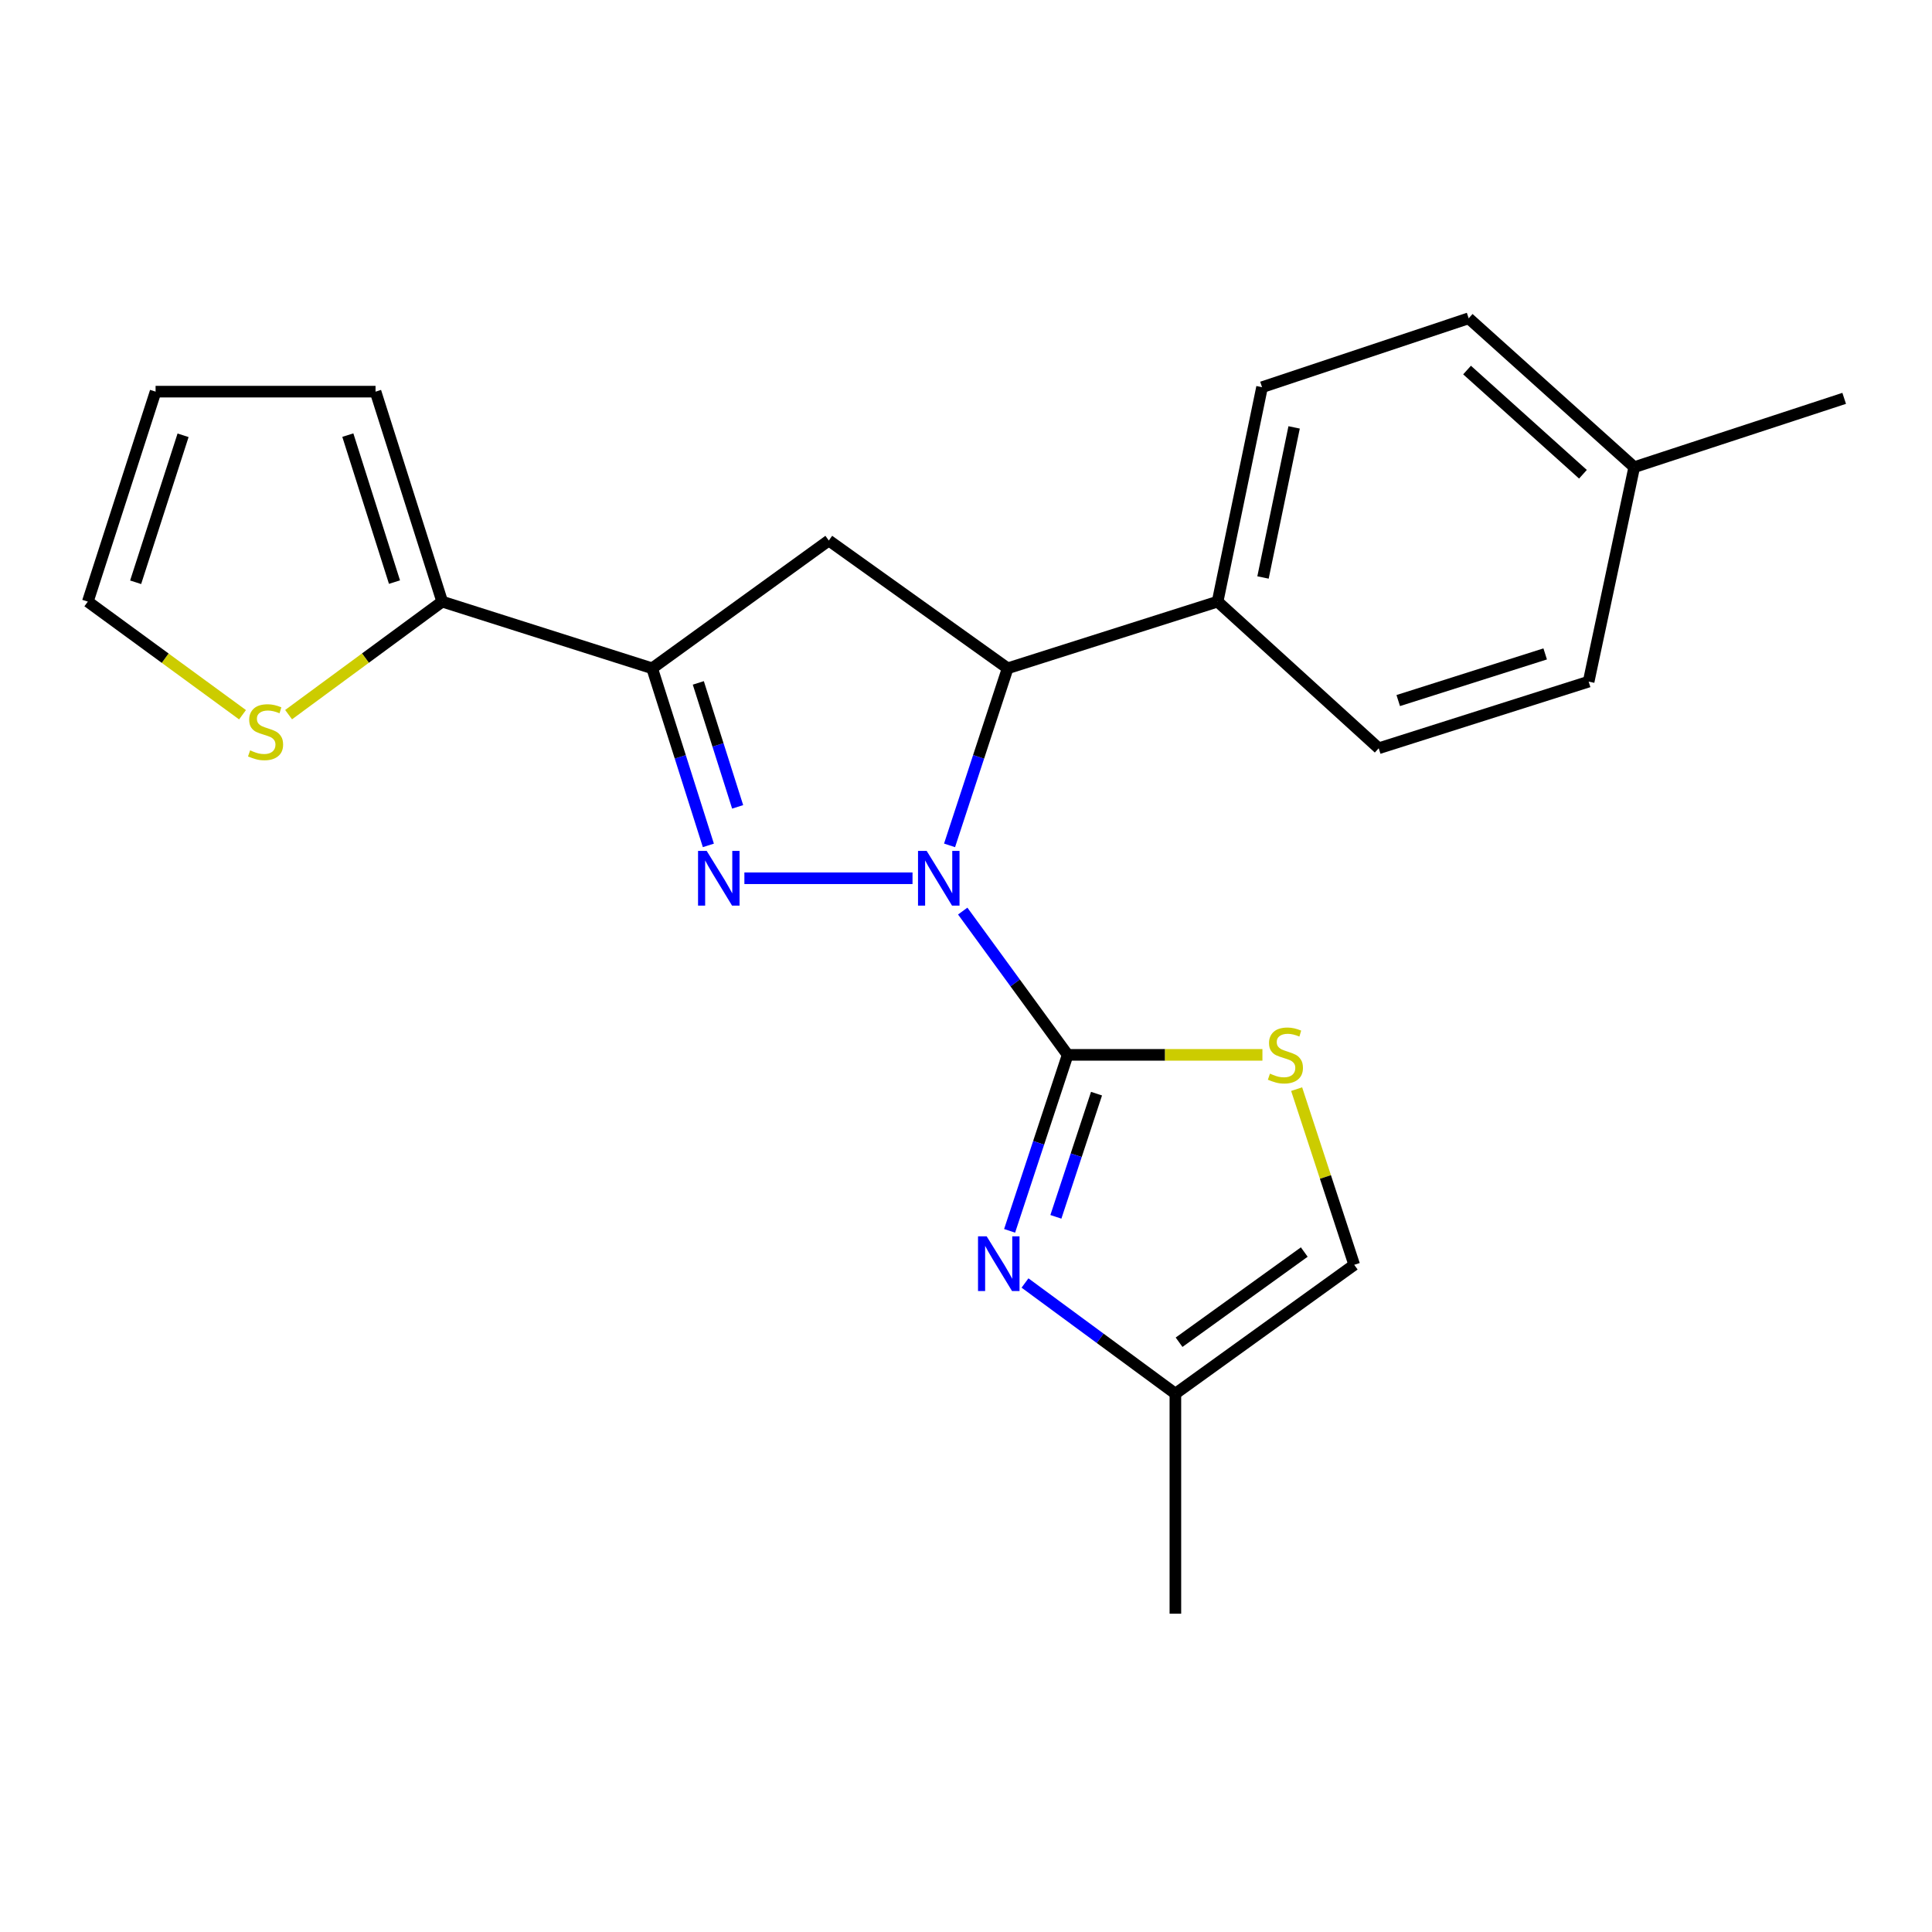 <?xml version='1.0' encoding='iso-8859-1'?>
<svg version='1.1' baseProfile='full'
              xmlns='http://www.w3.org/2000/svg'
                      xmlns:rdkit='http://www.rdkit.org/xml'
                      xmlns:xlink='http://www.w3.org/1999/xlink'
                  xml:space='preserve'
width='1000px' height='1000px' viewBox='0 0 1000 1000'>
<!-- END OF HEADER -->
<rect style='opacity:1.0;fill:#FFFFFF;stroke:none' width='1000' height='1000' x='0' y='0'> </rect>
<path class='bond-0' d='M 498.303,471.573 L 525.46,508.785' style='fill:none;fill-rule:evenodd;stroke:#0000FF;stroke-width:6px;stroke-linecap:butt;stroke-linejoin:miter;stroke-opacity:1' />
<path class='bond-0' d='M 525.46,508.785 L 552.617,545.996' style='fill:none;fill-rule:evenodd;stroke:#000000;stroke-width:6px;stroke-linecap:butt;stroke-linejoin:miter;stroke-opacity:1' />
<path class='bond-1' d='M 472.318,454.584 L 385.293,454.584' style='fill:none;fill-rule:evenodd;stroke:#0000FF;stroke-width:6px;stroke-linecap:butt;stroke-linejoin:miter;stroke-opacity:1' />
<path class='bond-4' d='M 491.488,437.565 L 506.524,391.739' style='fill:none;fill-rule:evenodd;stroke:#0000FF;stroke-width:6px;stroke-linecap:butt;stroke-linejoin:miter;stroke-opacity:1' />
<path class='bond-4' d='M 506.524,391.739 L 521.559,345.914' style='fill:none;fill-rule:evenodd;stroke:#000000;stroke-width:6px;stroke-linecap:butt;stroke-linejoin:miter;stroke-opacity:1' />
<path class='bond-3' d='M 552.617,545.996 L 537.595,591.538' style='fill:none;fill-rule:evenodd;stroke:#000000;stroke-width:6px;stroke-linecap:butt;stroke-linejoin:miter;stroke-opacity:1' />
<path class='bond-3' d='M 537.595,591.538 L 522.572,637.081' style='fill:none;fill-rule:evenodd;stroke:#0000FF;stroke-width:6px;stroke-linecap:butt;stroke-linejoin:miter;stroke-opacity:1' />
<path class='bond-3' d='M 567.558,566.074 L 557.042,597.953' style='fill:none;fill-rule:evenodd;stroke:#000000;stroke-width:6px;stroke-linecap:butt;stroke-linejoin:miter;stroke-opacity:1' />
<path class='bond-3' d='M 557.042,597.953 L 546.526,629.833' style='fill:none;fill-rule:evenodd;stroke:#0000FF;stroke-width:6px;stroke-linecap:butt;stroke-linejoin:miter;stroke-opacity:1' />
<path class='bond-6' d='M 552.617,545.996 L 603.023,545.996' style='fill:none;fill-rule:evenodd;stroke:#000000;stroke-width:6px;stroke-linecap:butt;stroke-linejoin:miter;stroke-opacity:1' />
<path class='bond-6' d='M 603.023,545.996 L 653.429,545.996' style='fill:none;fill-rule:evenodd;stroke:#CCCC00;stroke-width:6px;stroke-linecap:butt;stroke-linejoin:miter;stroke-opacity:1' />
<path class='bond-2' d='M 366.648,437.574 L 352.106,391.744' style='fill:none;fill-rule:evenodd;stroke:#0000FF;stroke-width:6px;stroke-linecap:butt;stroke-linejoin:miter;stroke-opacity:1' />
<path class='bond-2' d='M 352.106,391.744 L 337.563,345.914' style='fill:none;fill-rule:evenodd;stroke:#000000;stroke-width:6px;stroke-linecap:butt;stroke-linejoin:miter;stroke-opacity:1' />
<path class='bond-2' d='M 381.805,417.631 L 371.625,385.55' style='fill:none;fill-rule:evenodd;stroke:#0000FF;stroke-width:6px;stroke-linecap:butt;stroke-linejoin:miter;stroke-opacity:1' />
<path class='bond-2' d='M 371.625,385.55 L 361.445,353.469' style='fill:none;fill-rule:evenodd;stroke:#000000;stroke-width:6px;stroke-linecap:butt;stroke-linejoin:miter;stroke-opacity:1' />
<path class='bond-7' d='M 337.563,345.914 L 228.881,311.397' style='fill:none;fill-rule:evenodd;stroke:#000000;stroke-width:6px;stroke-linecap:butt;stroke-linejoin:miter;stroke-opacity:1' />
<path class='bond-22' d='M 337.563,345.914 L 428.987,279.769' style='fill:none;fill-rule:evenodd;stroke:#000000;stroke-width:6px;stroke-linecap:butt;stroke-linejoin:miter;stroke-opacity:1' />
<path class='bond-8' d='M 530.54,664.078 L 569.457,692.717' style='fill:none;fill-rule:evenodd;stroke:#0000FF;stroke-width:6px;stroke-linecap:butt;stroke-linejoin:miter;stroke-opacity:1' />
<path class='bond-8' d='M 569.457,692.717 L 608.375,721.357' style='fill:none;fill-rule:evenodd;stroke:#000000;stroke-width:6px;stroke-linecap:butt;stroke-linejoin:miter;stroke-opacity:1' />
<path class='bond-5' d='M 521.559,345.914 L 428.987,279.769' style='fill:none;fill-rule:evenodd;stroke:#000000;stroke-width:6px;stroke-linecap:butt;stroke-linejoin:miter;stroke-opacity:1' />
<path class='bond-11' d='M 521.559,345.914 L 630.229,311.397' style='fill:none;fill-rule:evenodd;stroke:#000000;stroke-width:6px;stroke-linecap:butt;stroke-linejoin:miter;stroke-opacity:1' />
<path class='bond-9' d='M 671.141,563.735 L 686.044,609.201' style='fill:none;fill-rule:evenodd;stroke:#CCCC00;stroke-width:6px;stroke-linecap:butt;stroke-linejoin:miter;stroke-opacity:1' />
<path class='bond-9' d='M 686.044,609.201 L 700.947,654.667' style='fill:none;fill-rule:evenodd;stroke:#000000;stroke-width:6px;stroke-linecap:butt;stroke-linejoin:miter;stroke-opacity:1' />
<path class='bond-10' d='M 228.881,311.397 L 189.129,340.647' style='fill:none;fill-rule:evenodd;stroke:#000000;stroke-width:6px;stroke-linecap:butt;stroke-linejoin:miter;stroke-opacity:1' />
<path class='bond-10' d='M 189.129,340.647 L 149.376,369.898' style='fill:none;fill-rule:evenodd;stroke:#CCCC00;stroke-width:6px;stroke-linecap:butt;stroke-linejoin:miter;stroke-opacity:1' />
<path class='bond-12' d='M 228.881,311.397 L 194.376,202.715' style='fill:none;fill-rule:evenodd;stroke:#000000;stroke-width:6px;stroke-linecap:butt;stroke-linejoin:miter;stroke-opacity:1' />
<path class='bond-12' d='M 204.188,301.291 L 180.034,225.214' style='fill:none;fill-rule:evenodd;stroke:#000000;stroke-width:6px;stroke-linecap:butt;stroke-linejoin:miter;stroke-opacity:1' />
<path class='bond-20' d='M 608.375,721.357 L 608.375,835.249' style='fill:none;fill-rule:evenodd;stroke:#000000;stroke-width:6px;stroke-linecap:butt;stroke-linejoin:miter;stroke-opacity:1' />
<path class='bond-23' d='M 608.375,721.357 L 700.947,654.667' style='fill:none;fill-rule:evenodd;stroke:#000000;stroke-width:6px;stroke-linecap:butt;stroke-linejoin:miter;stroke-opacity:1' />
<path class='bond-23' d='M 610.291,694.738 L 675.091,648.055' style='fill:none;fill-rule:evenodd;stroke:#000000;stroke-width:6px;stroke-linecap:butt;stroke-linejoin:miter;stroke-opacity:1' />
<path class='bond-13' d='M 125.529,369.945 L 85.492,340.671' style='fill:none;fill-rule:evenodd;stroke:#CCCC00;stroke-width:6px;stroke-linecap:butt;stroke-linejoin:miter;stroke-opacity:1' />
<path class='bond-13' d='M 85.492,340.671 L 45.455,311.397' style='fill:none;fill-rule:evenodd;stroke:#000000;stroke-width:6px;stroke-linecap:butt;stroke-linejoin:miter;stroke-opacity:1' />
<path class='bond-15' d='M 630.229,311.397 L 653.233,200.417' style='fill:none;fill-rule:evenodd;stroke:#000000;stroke-width:6px;stroke-linecap:butt;stroke-linejoin:miter;stroke-opacity:1' />
<path class='bond-15' d='M 653.732,298.906 L 669.834,221.22' style='fill:none;fill-rule:evenodd;stroke:#000000;stroke-width:6px;stroke-linecap:butt;stroke-linejoin:miter;stroke-opacity:1' />
<path class='bond-16' d='M 630.229,311.397 L 713.621,387.302' style='fill:none;fill-rule:evenodd;stroke:#000000;stroke-width:6px;stroke-linecap:butt;stroke-linejoin:miter;stroke-opacity:1' />
<path class='bond-14' d='M 194.376,202.715 L 80.529,202.715' style='fill:none;fill-rule:evenodd;stroke:#000000;stroke-width:6px;stroke-linecap:butt;stroke-linejoin:miter;stroke-opacity:1' />
<path class='bond-25' d='M 45.455,311.397 L 80.529,202.715' style='fill:none;fill-rule:evenodd;stroke:#000000;stroke-width:6px;stroke-linecap:butt;stroke-linejoin:miter;stroke-opacity:1' />
<path class='bond-25' d='M 70.204,301.384 L 94.756,225.307' style='fill:none;fill-rule:evenodd;stroke:#000000;stroke-width:6px;stroke-linecap:butt;stroke-linejoin:miter;stroke-opacity:1' />
<path class='bond-18' d='M 653.233,200.417 L 760.186,164.751' style='fill:none;fill-rule:evenodd;stroke:#000000;stroke-width:6px;stroke-linecap:butt;stroke-linejoin:miter;stroke-opacity:1' />
<path class='bond-17' d='M 713.621,387.302 L 822.28,352.808' style='fill:none;fill-rule:evenodd;stroke:#000000;stroke-width:6px;stroke-linecap:butt;stroke-linejoin:miter;stroke-opacity:1' />
<path class='bond-17' d='M 723.723,362.61 L 799.785,338.464' style='fill:none;fill-rule:evenodd;stroke:#000000;stroke-width:6px;stroke-linecap:butt;stroke-linejoin:miter;stroke-opacity:1' />
<path class='bond-19' d='M 822.28,352.808 L 845.875,241.805' style='fill:none;fill-rule:evenodd;stroke:#000000;stroke-width:6px;stroke-linecap:butt;stroke-linejoin:miter;stroke-opacity:1' />
<path class='bond-24' d='M 760.186,164.751 L 845.875,241.805' style='fill:none;fill-rule:evenodd;stroke:#000000;stroke-width:6px;stroke-linecap:butt;stroke-linejoin:miter;stroke-opacity:1' />
<path class='bond-24' d='M 759.346,191.536 L 819.329,245.474' style='fill:none;fill-rule:evenodd;stroke:#000000;stroke-width:6px;stroke-linecap:butt;stroke-linejoin:miter;stroke-opacity:1' />
<path class='bond-21' d='M 845.875,241.805 L 954.545,206.185' style='fill:none;fill-rule:evenodd;stroke:#000000;stroke-width:6px;stroke-linecap:butt;stroke-linejoin:miter;stroke-opacity:1' />
<path  class='atom-0' d='M 479.644 440.424
L 488.924 455.424
Q 489.844 456.904, 491.324 459.584
Q 492.804 462.264, 492.884 462.424
L 492.884 440.424
L 496.644 440.424
L 496.644 468.744
L 492.764 468.744
L 482.804 452.344
Q 481.644 450.424, 480.404 448.224
Q 479.204 446.024, 478.844 445.344
L 478.844 468.744
L 475.164 468.744
L 475.164 440.424
L 479.644 440.424
' fill='#0000FF'/>
<path  class='atom-2' d='M 365.786 440.424
L 375.066 455.424
Q 375.986 456.904, 377.466 459.584
Q 378.946 462.264, 379.026 462.424
L 379.026 440.424
L 382.786 440.424
L 382.786 468.744
L 378.906 468.744
L 368.946 452.344
Q 367.786 450.424, 366.546 448.224
Q 365.346 446.024, 364.986 445.344
L 364.986 468.744
L 361.306 468.744
L 361.306 440.424
L 365.786 440.424
' fill='#0000FF'/>
<path  class='atom-4' d='M 510.703 639.926
L 519.983 654.926
Q 520.903 656.406, 522.383 659.086
Q 523.863 661.766, 523.943 661.926
L 523.943 639.926
L 527.703 639.926
L 527.703 668.246
L 523.823 668.246
L 513.863 651.846
Q 512.703 649.926, 511.463 647.726
Q 510.263 645.526, 509.903 644.846
L 509.903 668.246
L 506.223 668.246
L 506.223 639.926
L 510.703 639.926
' fill='#0000FF'/>
<path  class='atom-7' d='M 657.326 555.716
Q 657.646 555.836, 658.966 556.396
Q 660.286 556.956, 661.726 557.316
Q 663.206 557.636, 664.646 557.636
Q 667.326 557.636, 668.886 556.356
Q 670.446 555.036, 670.446 552.756
Q 670.446 551.196, 669.646 550.236
Q 668.886 549.276, 667.686 548.756
Q 666.486 548.236, 664.486 547.636
Q 661.966 546.876, 660.446 546.156
Q 658.966 545.436, 657.886 543.916
Q 656.846 542.396, 656.846 539.836
Q 656.846 536.276, 659.246 534.076
Q 661.686 531.876, 666.486 531.876
Q 669.766 531.876, 673.486 533.436
L 672.566 536.516
Q 669.166 535.116, 666.606 535.116
Q 663.846 535.116, 662.326 536.276
Q 660.806 537.396, 660.846 539.356
Q 660.846 540.876, 661.606 541.796
Q 662.406 542.716, 663.526 543.236
Q 664.686 543.756, 666.606 544.356
Q 669.166 545.156, 670.686 545.956
Q 672.206 546.756, 673.286 548.396
Q 674.406 549.996, 674.406 552.756
Q 674.406 556.676, 671.766 558.796
Q 669.166 560.876, 664.806 560.876
Q 662.286 560.876, 660.366 560.316
Q 658.486 559.796, 656.246 558.876
L 657.326 555.716
' fill='#CCCC00'/>
<path  class='atom-11' d='M 129.458 388.387
Q 129.778 388.507, 131.098 389.067
Q 132.418 389.627, 133.858 389.987
Q 135.338 390.307, 136.778 390.307
Q 139.458 390.307, 141.018 389.027
Q 142.578 387.707, 142.578 385.427
Q 142.578 383.867, 141.778 382.907
Q 141.018 381.947, 139.818 381.427
Q 138.618 380.907, 136.618 380.307
Q 134.098 379.547, 132.578 378.827
Q 131.098 378.107, 130.018 376.587
Q 128.978 375.067, 128.978 372.507
Q 128.978 368.947, 131.378 366.747
Q 133.818 364.547, 138.618 364.547
Q 141.898 364.547, 145.618 366.107
L 144.698 369.187
Q 141.298 367.787, 138.738 367.787
Q 135.978 367.787, 134.458 368.947
Q 132.938 370.067, 132.978 372.027
Q 132.978 373.547, 133.738 374.467
Q 134.538 375.387, 135.658 375.907
Q 136.818 376.427, 138.738 377.027
Q 141.298 377.827, 142.818 378.627
Q 144.338 379.427, 145.418 381.067
Q 146.538 382.667, 146.538 385.427
Q 146.538 389.347, 143.898 391.467
Q 141.298 393.547, 136.938 393.547
Q 134.418 393.547, 132.498 392.987
Q 130.618 392.467, 128.378 391.547
L 129.458 388.387
' fill='#CCCC00'/>
</svg>
